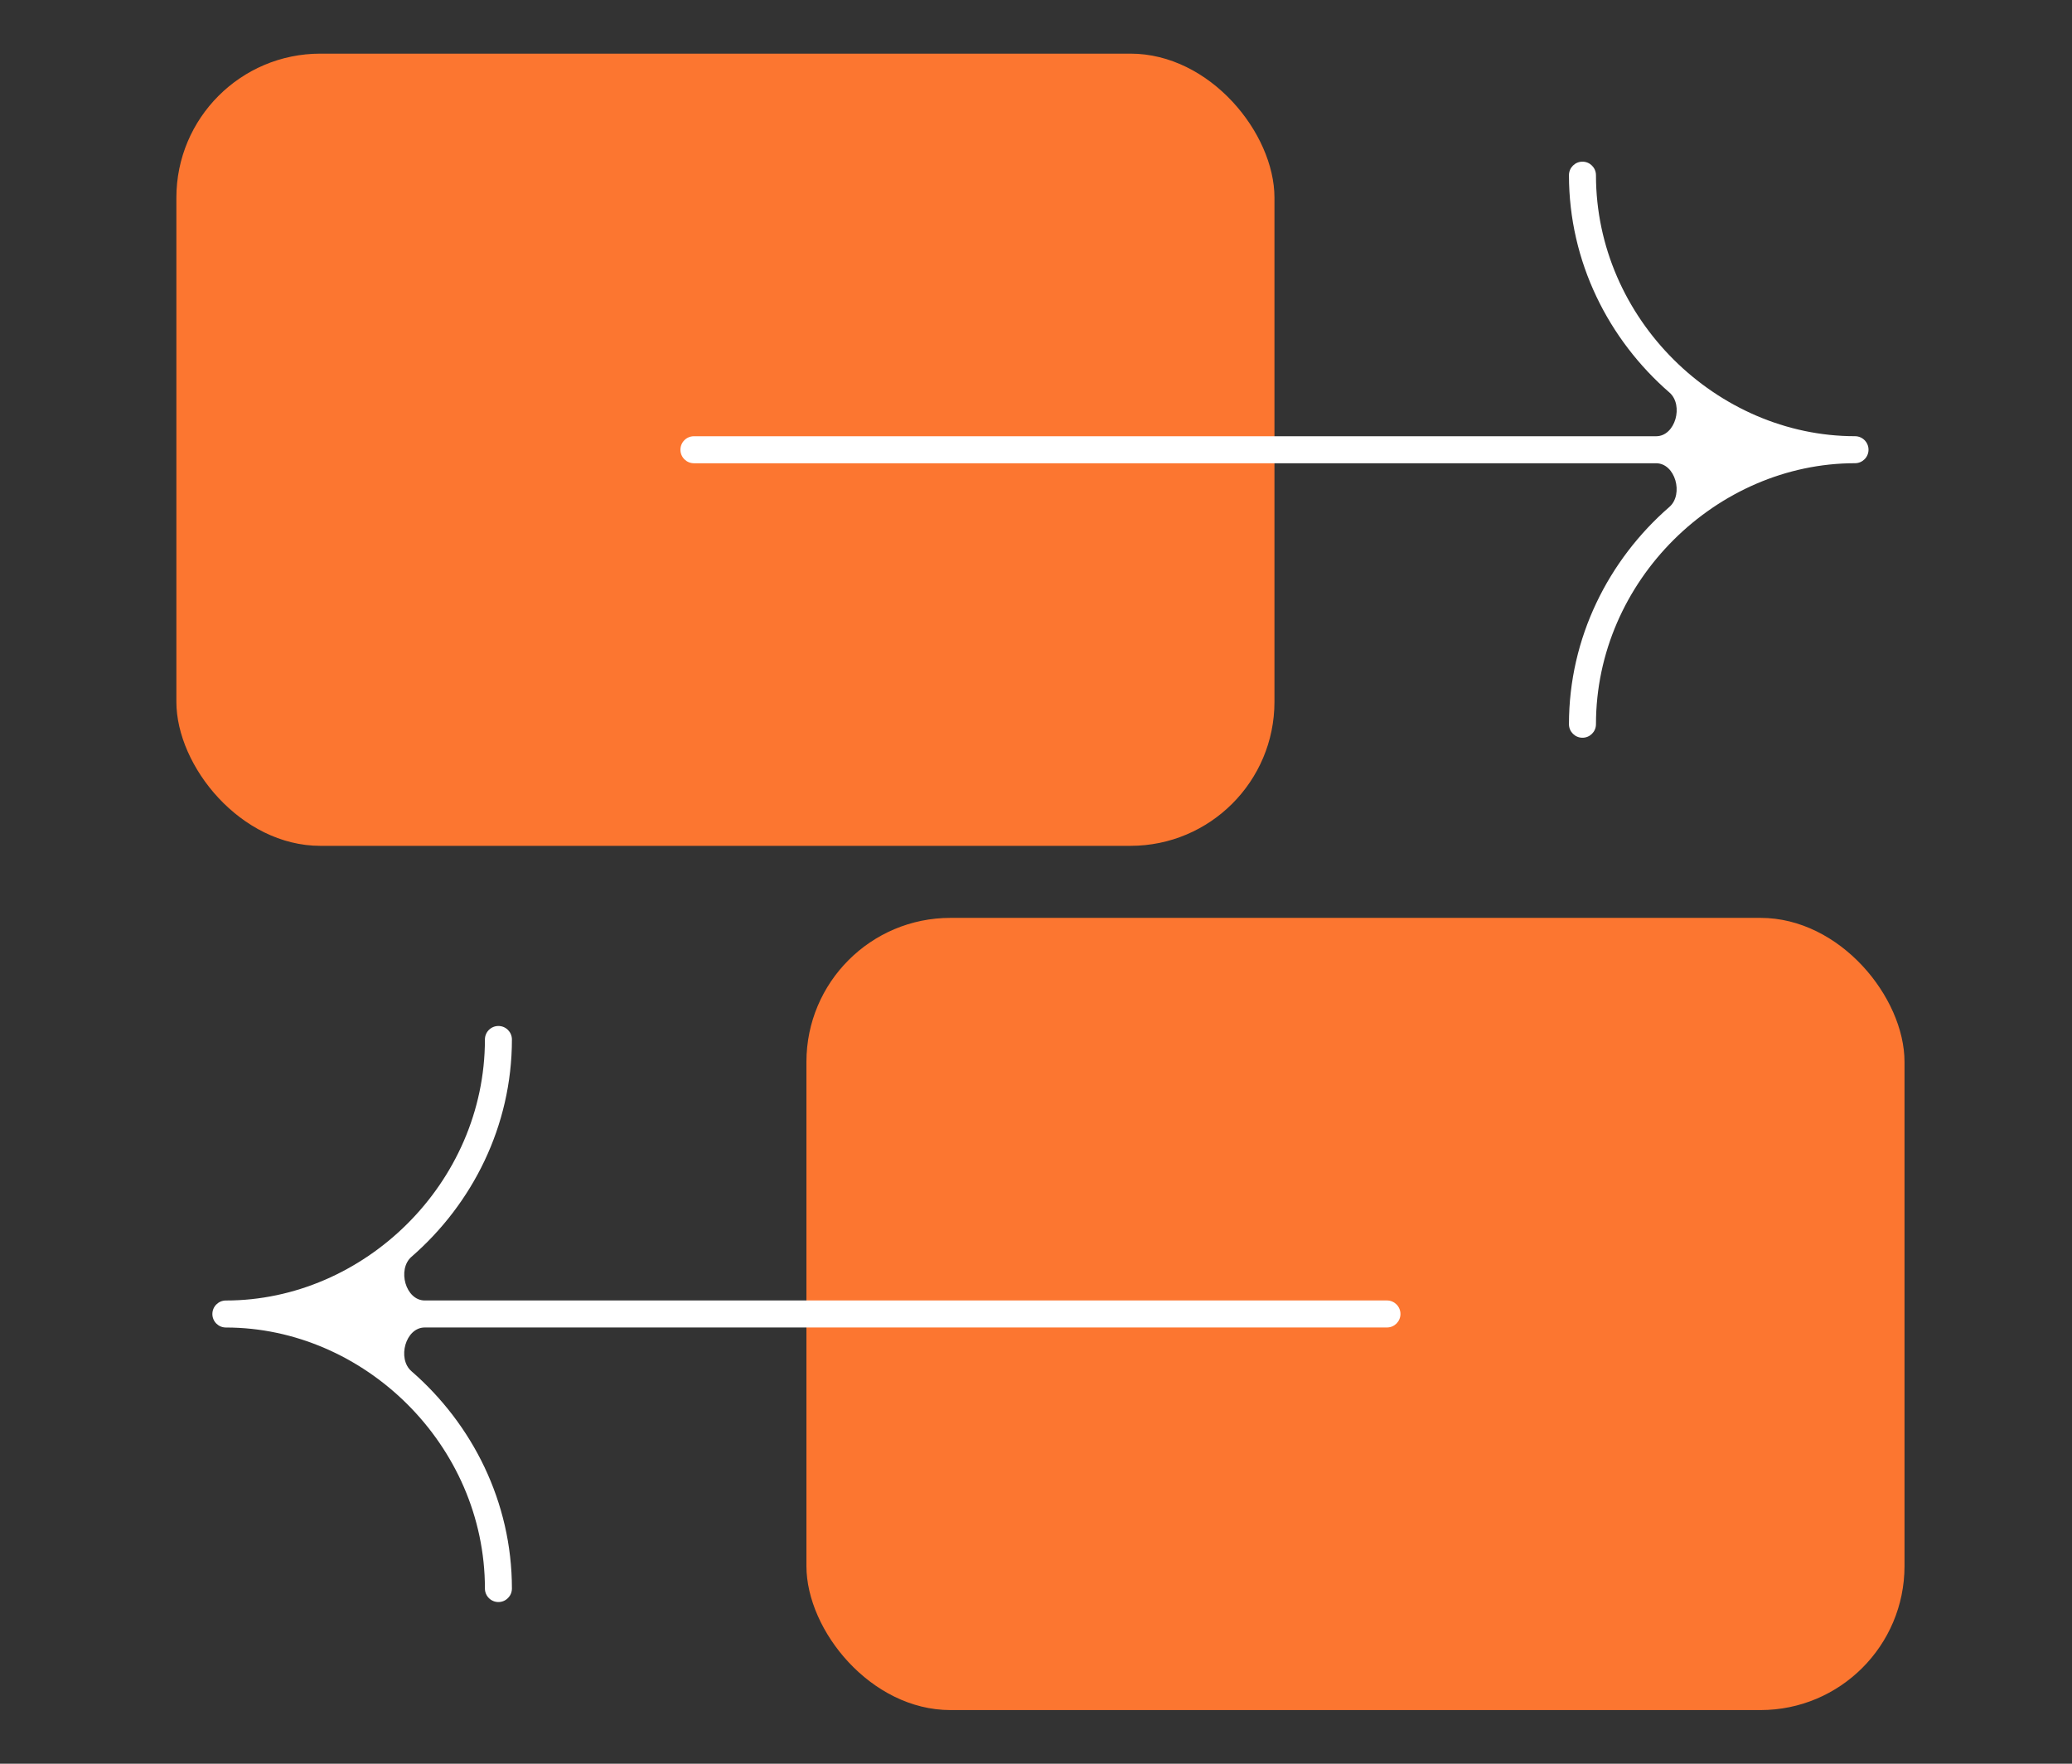 <svg width="235" height="200" viewBox="0 0 235 200" fill="none" xmlns="http://www.w3.org/2000/svg">
<rect x="0" y="0" width="235" height="200" fill="#333333" stroke="none"/>
<rect x="20.004" y="6.083" width="124.542" height="89.833" rx="16.333" fill="#FC7630"/>
<path fill-rule="evenodd" clip-rule="evenodd" d="M210.39 49.464C194.728 49.464 181.01 36.176 181.01 19.865C181.01 19.019 180.324 18.333 179.479 18.333C178.633 18.333 177.947 19.019 177.947 19.865C177.947 29.692 182.441 38.517 189.341 44.509C190.986 45.937 190.014 49.468 187.835 49.468L78.703 49.468C77.857 49.468 77.172 50.154 77.172 50.999C77.172 51.845 77.857 52.531 78.703 52.531L187.831 52.531C190.008 52.531 190.98 56.058 189.336 57.486C182.439 63.478 177.947 72.301 177.947 82.126C177.947 82.972 178.633 83.657 179.479 83.657C180.324 83.657 181.01 82.972 181.01 82.126C181.01 65.815 194.728 52.527 210.39 52.527C211.235 52.527 211.921 51.841 211.921 50.995C211.921 50.15 211.235 49.464 210.39 49.464Z" fill="white"/>
<rect x="216.004" y="193.917" width="124.542" height="89.833" rx="16.333" transform="rotate(180 216.004 193.917)" fill="#FC7630"/>
<path fill-rule="evenodd" clip-rule="evenodd" d="M25.618 150.536C41.28 150.536 54.998 163.824 54.998 180.135C54.998 180.981 55.684 181.667 56.529 181.667C57.375 181.667 58.06 180.981 58.06 180.135C58.06 170.308 53.566 161.483 46.667 155.491C45.022 154.063 45.994 150.532 48.173 150.532L157.305 150.532C158.15 150.532 158.836 149.846 158.836 149.001C158.836 148.155 158.15 147.469 157.305 147.469L48.177 147.469C45.999 147.469 45.028 143.942 46.672 142.514C53.569 136.522 58.06 127.699 58.06 117.874C58.06 117.028 57.375 116.343 56.529 116.343C55.684 116.343 54.998 117.028 54.998 117.874C54.998 134.185 41.28 147.473 25.618 147.473C24.773 147.473 24.087 148.159 24.087 149.005C24.087 149.85 24.773 150.536 25.618 150.536Z" fill="white"/>
</svg>
